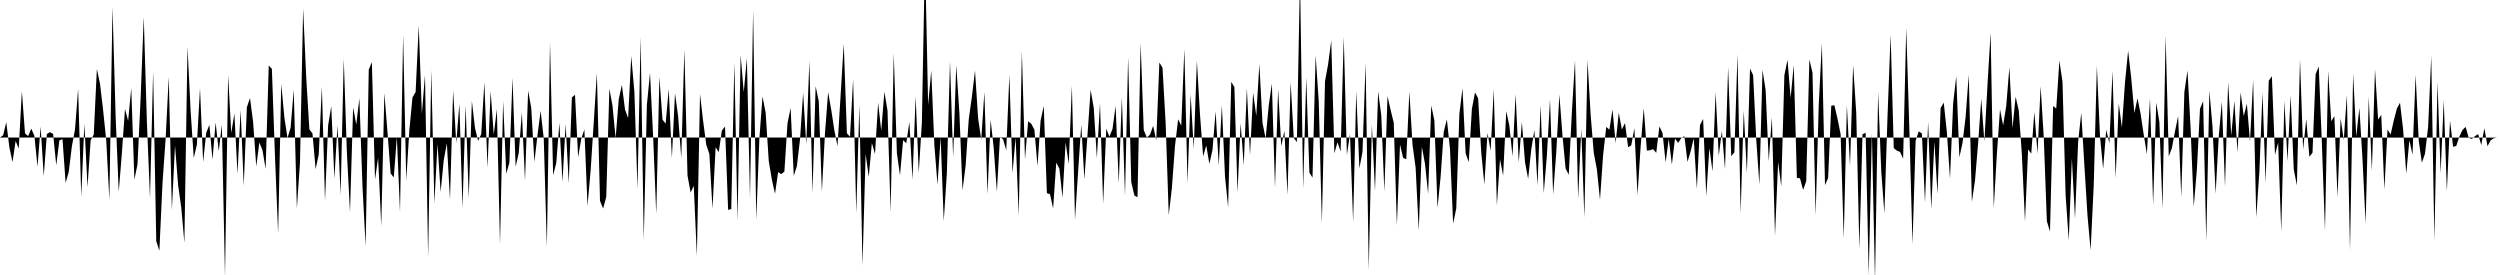 <svg viewBox="0 0 200 22" >
<polyline points="0,11 0.25,10.82 0.50,9.78 0.75,11.78 1,12.97 1.25,11.28 1.50,11.88 1.75,7.28 2,10.67 2.25,10.89 2.50,10.29 2.75,10.86 3,13.33 3.25,10.13 3.50,14.10 3.75,10.72 4,10.57 4.25,10.72 4.50,13.22 4.75,11.23 5,11.13 5.25,14.63 5.50,13.75 5.75,11.70 6,10.36 6.25,7.10 6.50,15.74 6.75,9.89 7,14.97 7.25,11.23 7.50,10.76 7.75,5.52 8,6.70 8.25,8.82 8.50,11.23 8.75,15.99 9,0.53 9.25,9.32 9.50,15.35 9.75,12.25 10,8.72 10.25,9.67 10.50,7.04 10.75,14.37 11,13.15 11.25,7.84 11.50,1.35 11.75,9.73 12,15.84 12.25,5.69 12.50,19.29 12.75,20.06 13,14.65 13.25,11.10 13.50,6.15 13.75,16.80 14,11.63 14.25,14.83 14.50,16.59 14.75,19.42 15,3.75 15.25,8.87 15.50,12.64 15.75,11.58 16,7.05 16.25,12.97 16.50,10.61 16.75,9.99 17,12.77 17.25,9.80 17.50,12.09 17.75,9.97 18,22.13 18.25,6 18.50,10.65 18.75,9.08 19,13.90 19.25,8.80 19.50,14.85 19.75,8.58 20,7.84 20.25,9.77 20.50,13.31 20.75,11.40 21,12.02 21.25,13.51 21.50,5.24 21.75,5.51 22,12.55 22.25,18.67 22.50,6.72 22.75,9.40 23,11.04 23.25,10.21 23.50,7.17 23.75,16.67 24,12.98 24.25,0.67 24.50,6.25 24.75,10.35 25,10.68 25.25,13.54 25.50,12.35 25.75,6.93 26,16.06 26.25,10.03 26.50,8.49 26.75,14.29 27,10.03 27.25,15.60 27.50,4.71 27.75,12.20 28,16.98 28.25,8.59 28.50,9.97 28.75,7.86 29,14.95 29.25,19.69 29.50,5.58 29.75,4.96 30,14.37 30.25,12.62 30.50,18.07 30.75,7.44 31,10.58 31.25,13.87 31.50,14.20 31.75,10.97 32,16.97 32.25,2.80 32.50,14.42 32.75,10.39 33,7.79 33.25,7.36 33.50,2.04 33.75,9.09 34,6 34.25,20.57 34.50,5.60 34.75,16.27 35,11.51 35.25,15.36 35.50,12.80 35.75,11.46 36,15.95 36.25,7.25 36.50,11.44 36.75,8.30 37,16.66 37.25,8.41 37.50,15.85 37.75,8.08 38,10.25 38.25,11.27 38.50,10.72 38.75,6.58 39,13.42 39.25,7.29 39.50,10.77 39.75,8.74 40,19.55 40.25,8.08 40.50,13.90 40.75,13.02 41,6.23 41.25,13.34 41.50,12.23 41.75,9 42,14.45 42.25,7.25 42.50,8.63 42.75,12.96 43,10.80 43.25,8.87 43.50,11.07 43.75,19.78 44,3.37 44.25,14.02 44.50,13.05 44.75,9.83 45,14.56 45.25,9.93 45.50,14.66 45.75,7.80 46,7.58 46.25,12.58 46.50,11.11 46.75,10.35 47,16.47 47.25,13.65 47.50,9.78 47.75,5.84 48,16.07 48.25,16.68 48.50,15.76 48.75,7.09 49,8.46 49.25,11.05 49.50,7.93 49.75,6.79 50,8.76 50.25,9.45 50.50,4.48 50.75,7.33 51,15.12 51.25,2.97 51.50,19.20 51.75,8.40 52,5.83 52.25,10.91 52.50,17.12 52.75,6.16 53,9.57 53.25,9.89 53.50,7.13 53.75,12.65 54,7.46 54.25,9.30 54.50,12.64 54.75,3.95 55,14.04 55.25,15.40 55.50,14.86 55.75,20.48 56,7.52 56.25,9.68 56.50,11.58 56.75,12.32 57,16.70 57.25,11.78 57.50,12.17 57.75,10.45 58,10.12 58.25,16.79 58.50,16.73 58.75,4.99 59,17.67 59.25,4.41 59.50,7.37 59.75,4.65 60,15.85 60.25,0.79 60.50,17.58 60.75,11.08 61,7.72 61.25,9 61.50,12.88 61.75,14.37 62,15.50 62.25,13.77 62.50,13.93 62.75,13.73 63,9.86 63.25,8.63 63.50,14.07 63.75,13.29 64,11.16 64.25,7.44 64.50,11.54 64.75,4.87 65,15.45 65.25,6.90 65.50,8.09 65.75,15.33 66,10.63 66.25,7.37 66.50,8.79 66.75,10.44 67,11.69 67.25,7.60 67.50,3.49 67.75,10.66 68,10.94 68.25,6.33 68.50,17.05 68.75,8.37 69,21.25 69.25,12.31 69.50,14.14 69.75,11.44 70,12.32 70.25,8.22 70.50,10.46 70.75,7.34 71,8.84 71.25,16.97 71.50,4.26 71.75,12.23 72,14.03 72.25,11.21 72.50,11.46 72.75,9.76 73,14.38 73.25,7.70 73.50,13.82 73.75,9.81 74,-3.67 74.25,8.41 74.50,5.64 74.75,11.62 75,14.77 75.25,10.98 75.50,17.69 75.75,13.85 76,4.91 76.25,12.57 76.50,5.22 76.75,9.01 77,15.22 77.25,13.25 77.50,9.54 77.75,7.75 78,5.65 78.25,9.48 78.50,11.17 78.75,7.36 79,15.54 79.25,9.58 79.50,11.87 79.75,15.33 80,10.94 80.25,11.15 80.50,12.02 80.75,5.99 81,13.86 81.25,11.01 81.50,17.26 81.75,4.10 82,12.76 82.25,9.70 82.50,9.90 82.75,10.37 83,13.27 83.25,9.64 83.50,8.48 83.75,15.45 84,15.54 84.25,16.68 84.50,13.01 84.75,13.49 85,15.81 85.25,11.40 85.50,13.12 85.75,6.84 86,17.56 86.25,13.72 86.50,9.97 86.75,14.35 87,10.78 87.25,7.18 87.50,8.64 87.75,12.64 88,8.26 88.25,16.30 88.50,10.30 88.75,10.93 89,10.32 89.25,8.47 89.50,14.68 89.75,7.77 90,15.68 90.25,4.56 90.50,14.56 90.75,15.64 91,15.78 91.25,3.45 91.50,10.41 91.75,11 92,10.77 92.25,10.07 92.50,11.23 92.75,5 93,5.42 93.25,9.81 93.50,17.21 93.75,15.04 94,11.67 94.25,9.54 94.50,10.05 94.75,3.92 95,14.65 95.25,7.55 95.50,11.90 95.75,4.86 96,9.16 96.25,12.51 96.50,11.64 96.75,13.11 97,11.98 97.25,8.91 97.50,13.23 97.75,8.42 98,14.11 98.25,16.58 98.50,6.55 98.75,6.96 99,15.40 99.25,9.86 99.50,13.22 99.75,7.06 100,12.42 100.25,7.41 100.50,9.26 100.75,5.13 101,9.82 101.25,11.08 101.50,8.43 101.75,6.69 102,15.01 102.25,7.15 102.50,11.70 102.75,10.47 103,15.59 103.25,6.56 103.50,11.04 103.75,11.37 104,-1.97 104.25,15.09 104.50,6.20 104.75,13.81 105,14.21 105.25,4.42 105.50,8.12 105.75,17.87 106,6.50 106.25,5.14 106.50,3.24 106.75,12.26 107,11.38 107.25,12.12 107.50,2.96 107.75,12.39 108,10.72 108.25,17.76 108.50,7.29 108.75,13.47 109,12.14 109.25,5.02 109.50,21.61 109.75,9.97 110,15.28 110.25,7.31 110.50,9.21 110.75,15.32 111,7.69 111.25,8.80 111.50,9.82 111.75,18.03 112,11.57 112.25,12.63 112.50,12.74 112.75,7.32 113,11.57 113.25,13.42 113.50,18.44 113.75,11.74 114,13.11 114.25,15.51 114.50,8.44 114.75,9.64 115,16.63 115.25,14.14 115.50,10.55 115.75,9.55 116,11.93 116.25,17.89 116.50,16.67 116.75,9.12 117,7.06 117.25,12.27 117.50,12.97 117.75,8.72 118,7.39 118.25,7.86 118.50,12.20 118.75,14.76 119,10.64 119.25,12.06 119.50,7.15 119.75,16.43 120,12.74 120.25,14.05 120.50,8.89 120.75,10.06 121,12.51 121.25,7.52 121.50,13 121.75,9.75 122,12.97 122.25,14.30 122.50,11.97 122.75,10.41 123,14.83 123.25,8.41 123.50,15.45 123.75,12.46 124,7.94 124.25,15.55 124.50,12.21 124.75,7.56 125,10.86 125.25,13.49 125.50,13.98 125.75,8.95 126,4.85 126.25,15.89 126.50,10.31 126.75,17.41 127,4.80 127.25,9.17 127.50,12.22 127.75,13.55 128,15.98 128.25,12.39 128.50,10.15 128.75,10.38 129,8.75 129.25,11.45 129.50,9.02 129.75,10.36 130,9.85 130.25,11.78 130.50,11.63 130.75,10.25 131,15.61 131.25,11.74 131.50,8.65 131.75,12.05 132,12.02 132.25,11.93 132.50,12.23 132.75,10.11 133,10.63 133.25,12.99 133.50,11.11 133.75,13.16 134,11.08 134.25,11.43 134.50,11.05 134.75,10.89 135,12.95 135.25,12.11 135.50,11.07 135.75,15.11 136,10.01 136.25,9.51 136.50,15.70 136.75,11.83 137,13.71 137.25,7.38 137.50,12.46 137.75,10.48 138,13.53 138.25,5.37 138.50,12.49 138.75,12.19 139,4.34 139.25,17.08 139.50,8.85 139.75,13.88 140,5.49 140.25,6.01 140.50,11.17 140.75,14.78 141,5.59 141.25,7.21 141.50,12.90 141.75,9.38 142,18.86 142.25,12.96 142.50,14.90 142.75,6.02 143,4.78 143.25,7.84 143.50,5.21 143.75,14.23 144,14.27 144.25,15.19 144.50,14.49 144.75,4.76 145,5.82 145.25,17.24 145.50,8.37 145.75,3.47 146,14.81 146.25,14.24 146.50,8.46 146.75,8.42 147,9.49 147.25,10.74 147.50,19.08 147.75,8.42 148,13.28 148.25,5.21 148.50,9.04 148.75,19.94 149,10.74 149.25,10.62 149.50,22.02 149.75,10.65 150,22.50 150.25,7.38 150.50,13.70 150.75,17.06 151,9.35 151.25,2.76 151.50,11.85 151.75,12.05 152,12.15 152.25,12.69 152.50,2.23 152.75,10.38 153,19.54 153.25,11.25 153.50,10.51 153.75,10.68 154,16.19 154.25,9.75 154.50,16.73 154.75,11.34 155,15.51 155.25,8.64 155.50,8.21 155.75,10.58 156,14.30 156.25,8.29 156.50,6.09 156.75,12.58 157,11.44 157.25,9.35 157.50,5.98 157.75,16.15 158,14.44 158.25,11.45 158.50,7.91 158.75,11.33 159,6.77 159.25,2.60 159.50,16.66 159.75,12.32 160,8.75 160.25,10.03 160.50,8.48 160.75,5.37 161,10.24 161.25,7.73 161.50,8.84 161.75,12.36 162,17.73 162.25,11.95 162.50,12.29 162.75,8.96 163,12.30 163.25,6.89 163.50,10.97 163.75,17.70 164,18.53 164.25,8.48 164.50,8.68 164.75,4.85 165,6.54 165.25,15.63 165.50,19.23 165.75,12.68 166,17.50 166.25,11.36 166.50,9.02 166.75,13.23 167,17.25 167.25,20.02 167.50,14.80 167.75,5.27 168,10.92 168.25,13.50 168.50,10.38 168.75,11.46 169,5.68 169.25,14.25 169.50,8.28 169.75,10.20 170,6.59 170.25,4.06 170.50,6.26 170.75,9.04 171,7.86 171.25,9.12 171.50,10.79 171.75,12.33 172,7.87 172.25,16.40 172.50,8.21 172.75,9.76 173,16.69 173.25,2.83 173.50,12.51 173.75,11.85 174,10.51 174.25,9.29 174.50,15.76 174.75,7.36 175,5.64 175.25,10.31 175.50,16.53 175.75,13.57 176,8.70 176.25,8.10 176.50,19.30 176.75,7.25 177,10.12 177.25,15.50 177.50,10.90 177.75,8.13 178,14.93 178.25,6.58 178.50,10.84 178.75,8.08 179,12.19 179.25,7.39 179.50,9.29 179.75,8.30 180,11.33 180.25,6.39 180.50,17.39 180.75,13.73 181,7.41 181.25,14.64 181.50,6.46 181.75,6.10 182,12.39 182.25,11.41 182.50,18.54 182.75,8.06 183,12.90 183.25,7.63 183.50,13.54 183.75,14.83 184,4.74 184.25,11.96 184.50,9.52 184.75,12.54 185,12.22 185.25,5.93 185.50,5.32 185.75,11.47 186,18.46 186.25,5.67 186.50,9.70 186.75,9.29 187,15.77 187.25,9.47 187.50,11.19 187.75,7.59 188,20.06 188.25,5.88 188.50,10.91 188.75,8.63 189,12.73 189.25,17.89 189.50,7.74 189.75,13.68 190,5.55 190.25,9.57 190.50,9.19 190.75,15.17 191,10.36 191.25,10.76 191.50,9.65 191.75,8.69 192,8.22 192.25,10.35 192.50,13.90 192.75,11.22 193,12.38 193.25,5.98 193.50,11.26 193.75,13.02 194,12.29 194.25,10.15 194.50,4.48 194.75,19.25 195,6.55 195.25,13.87 195.50,8.01 195.75,15.31 196,9.65 196.25,11.74 196.50,11.68 196.75,10.92 197,10.40 197.25,10.15 197.50,11.03 197.75,11.11 198,10.89 198.25,10.73 198.50,11.60 198.75,10.26 199,11.70 199.25,11.23 199.50,11.06 199.75,11.01 " />
</svg>